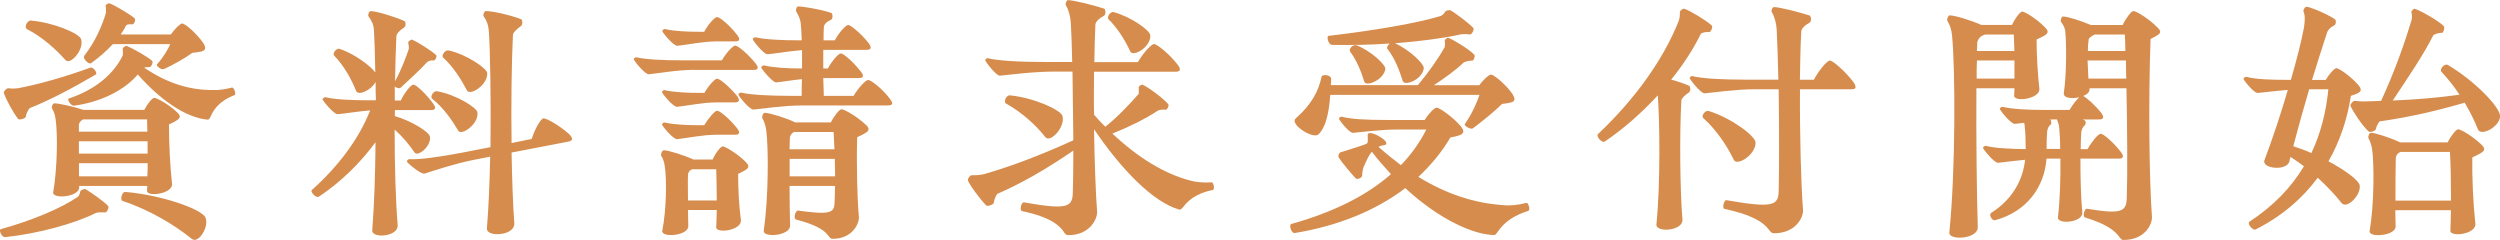 <?xml version="1.0" encoding="UTF-8"?>
<svg id="_レイヤー_2" data-name="レイヤー_2" xmlns="http://www.w3.org/2000/svg" viewBox="0 0 328.6 31.53">
  <defs>
    <style>
      .cls-1 {
        fill: #d68c4c;
      }
    </style>
  </defs>
  <g id="_製作レイヤー" data-name="製作レイヤー">
    <g>
      <path class="cls-1" d="M0,30.31s0-.14.07-.18c4.07-1.12,7.96-2.74,10.19-4.28.22-.25.25-.5.32-.76.04-.07.5-.29.61-.25.65.36,2.45,1.62,3.02,2.23.18.22-.18.86-.36.86-.47-.04-1.04-.04-1.26.07-2.81,1.4-7.52,2.7-11.91,3.17-.32.04-.68-.5-.68-.86ZM.5,12.2c-.04-.22.4-.61.58-.61.36.07.76.07,1.33,0,2.81-.54,6.12-1.48,9.47-2.7.4-.14.97.76.72.9-3.2,1.87-6.01,3.35-8.71,4.43-.25.32-.47.79-.5,1.12-.04.25-.86.47-1.01.29-.65-.83-1.62-2.59-1.87-3.42ZM3.53,3.82c-.36-.22,0-1.08.47-1.12,2.95.22,6.44,1.69,6.66,2.45.43,1.4-1.44,3.46-2.05,2.74-1.26-1.4-3.02-3.02-5.08-4.07ZM7.31,15.66c-.07-.58-.25-1.04-.47-1.4-.11-.18.07-.68.32-.68.5,0,2.45.4,3.78.86h8.03c.4-.79,1.04-1.58,1.3-1.58.32,0,1.94.86,3.02,1.91.5.47.43.72-.04,1.04-.29.18-.68.4-1.04.54,0,2.48.14,5.44.4,7.77.18,1.37-3.31,1.8-3.28.97,0-.22,0-.43.04-.65h-8.96v.18c0,1.3-3.56,1.58-3.42.65.54-3.02.61-7.7.32-9.61ZM18.11,9.79c-1.73,2.05-4.86,3.64-8.39,4.1-.36.07-.97-.83-.68-.94,3.46-1.15,5.87-3.17,7.09-5.65.07-.29,0-.68,0-.9,0-.14.4-.43.54-.36.72.29,2.66,1.37,3.31,1.94.22.18-.11.83-.29.83-.25,0-.54.04-.76.07,3.17,2.16,6.19,2.99,9.11,2.95.72.04,1.66-.11,2.45-.32.18-.07.43.47.43.76,0,.11,0,.18-.07.22-2.16.83-2.81,2.05-3.13,2.74-.14.32-.25.5-.4.5-2.95-.25-6.3-2.66-9.21-5.94ZM10.37,17.31h9c0-.58-.04-1.15-.04-1.62h-8.42c-.36.22-.54.47-.54.76v.86ZM10.37,20.19h9.03v-1.62h-9.03v1.62ZM10.37,23.18h9c.04-.54.04-1.12.04-1.73h-9.03v1.73ZM20.63,8.46c.86-.94,1.4-1.91,1.76-2.66h-7.56c-.86.94-1.87,1.8-2.88,2.52-.29.18-1.15-.65-.86-1.01,1.37-1.76,2.3-3.82,2.84-5.62,0-.29,0-.65-.04-.9-.04-.11.25-.36.43-.36.36,0,2.92,1.55,3.38,1.98.18.22-.11.83-.29.79-.47-.04-.72,0-.86.18-.18.4-.43.76-.68,1.15h6.59c.5-.72,1.22-1.44,1.48-1.44.43,0,1.98,1.4,2.77,2.56.4.61.36.97-.25,1.12-.32.07-.76.14-1.19.18-.97.72-2.52,1.58-3.71,2.12-.4.18-1.08-.47-.94-.61ZM25.2,31.39c-2.23-1.8-5.47-3.78-9.07-4.97-.4-.14-.11-1.19.32-1.19,4.61.36,10.04,2.23,10.55,3.35.47,1.04-.58,2.95-1.44,2.95-.11,0-.22-.04-.36-.14Z"/>
      <path class="cls-1" d="M51.87,17.03c0,4.79.14,9.5.4,12.53.07.94-1.12,1.4-2.12,1.4-.68,0-1.26-.25-1.22-.68.25-3.28.4-7.45.43-11.59-1.94,2.66-4.57,5.26-7.45,7.16-.29.22-.97-.43-.97-.76,0-.04,0-.07.04-.11,3.53-3.13,6.26-6.84,7.67-10.47-1.69.14-3.38.43-4.28.5-.47.04-1.98-1.8-1.98-1.98,0-.11.29-.29.4-.25,1.22.29,3.31.4,5.58.4h1.04c-.04-.83-.04-1.62-.04-2.41-.61,1.12-2.27,1.84-2.56,1.19-.61-1.51-1.55-3.28-2.88-4.64-.29-.29.29-1.04.72-.9,1.98.68,4,2.2,4.68,3.1-.04-2.41-.11-4.39-.18-5.58-.04-.76-.36-1.3-.72-1.8-.11-.14.07-.68.29-.68.72,0,3.02.68,4.43,1.3.18.07.25.68-.04.86-.5.32-.97.76-1.01,1.12-.07,1.73-.14,3.74-.18,5.94.86-1.55,1.44-3.17,1.8-4.21.07-.25-.04-.61-.07-.9,0-.11.36-.4.5-.36.79.32,2.59,1.48,3.17,2.02.18.18-.14.76-.32.72-.32-.07-.72.07-.9.25-.86.97-2.2,2.16-3.42,3.31-.22.18-.58.04-.79-.14v1.84h.79c.47-1.01,1.33-2.09,1.66-2.09s1.58,1.12,2.56,2.45c.18.25.29.43.29.61s-.18.29-.54.29h-4.75v.79c2.12.61,4.5,2.05,4.61,2.7.14,1.08-1.04,2.23-1.73,2.23-.14,0-.25-.07-.32-.18-.68-1.01-1.55-2.05-2.56-2.95ZM75.2,18.25c0,.14-.14.29-.47.36l-7.49,1.44c.07,3.6.18,6.95.36,9.25.07,1.01-1.15,1.48-2.23,1.48-.76,0-1.4-.25-1.37-.76.22-2.7.36-6.01.43-9.43l-2.2.43c-2.52.5-5.29,1.44-6.44,1.8-.47.11-2.27-1.4-2.3-1.58-.04-.11.18-.36.32-.32,1.26.07,3.78-.25,6.95-.86l3.71-.72c.07-6.41-.04-12.81-.22-15.3-.07-.83-.29-1.33-.68-1.91-.11-.14.07-.68.29-.68.83,0,3.17.5,4.64,1.08.18.07.25.72-.04.9-.5.36-.97.79-1.04,1.12-.18,3.82-.25,9.18-.18,14.25l2.66-.54c.32-1.15,1.15-2.63,1.51-2.7.36-.07,2.09.9,3.38,2.05.25.25.4.47.4.65ZM57.42,11.99c2.52.43,5.26,2.16,5.33,2.77.18,1.26-1.37,2.59-2.16,2.59-.14,0-.29-.04-.36-.18-.83-1.4-1.98-3.06-3.42-4.18-.32-.29.14-1.04.61-1.01ZM58.93,6.62c2.45.54,5.08,2.38,5.11,2.99.07,1.26-1.44,2.48-2.27,2.48-.18,0-.32-.07-.4-.22-.76-1.44-1.8-3.1-3.1-4.28-.32-.25.18-1.01.65-.97Z"/>
      <path class="cls-1" d="M91.26,9.18c-2.2,0-4.79.47-5.98.58-.5.04-1.98-1.8-1.98-1.98,0-.11.25-.29.36-.25,1.22.29,3.46.4,5.94.4h5.29c.54-.97,1.44-1.94,1.76-1.94s1.66,1.08,2.66,2.34c.4.5.43.86-.25.86h-7.81ZM98.03,21.31c.47.47.43.72-.04,1.04-.29.18-.65.36-.97.5,0,1.94.11,4.21.36,6.05.18,1.4-3.28,1.84-3.24.97.04-.61.04-1.4.07-2.27h-3.78c0,.79.04,1.55.04,2.12,0,1.3-3.6,1.55-3.42.61.54-2.7.61-6.8.32-8.53-.07-.54-.25-1.01-.47-1.33-.07-.18.11-.72.36-.72.58,0,2.74.68,3.89,1.22h2.52c.36-.83,1.04-1.73,1.33-1.73s1.94.94,3.02,2.05ZM96.87,12.6c.36.5.4.86-.29.86h-2.41c-1.84,0-4,.47-5.18.58-.5.04-1.98-1.76-1.98-1.94,0-.11.25-.29.36-.25,1.22.29,3.06.36,4.72.36h.5c.5-.9,1.37-1.87,1.66-1.87.36,0,1.62,1.04,2.63,2.27ZM96.87,16.85c.4.5.43.86-.25.86h-2.45c-1.84,0-4,.47-5.18.58-.5.04-1.98-1.76-1.98-1.94,0-.11.25-.29.36-.25,1.22.29,3.06.36,4.72.36h.47c.54-.9,1.4-1.91,1.69-1.91.36,0,1.66,1.08,2.63,2.3ZM87.05,4.07c0-.11.25-.29.36-.25,1.22.29,3.06.36,4.68.36h.47c.5-.97,1.4-1.94,1.69-1.94.36,0,1.66,1.08,2.63,2.34.4.5.43.86-.25.86h-2.45c-1.8,0-3.96.47-5.15.58-.5.04-1.98-1.76-1.98-1.94ZM90.43,26.35h3.78c0-1.48-.04-3.02-.07-4.1h-3.17c-.4.18-.54.47-.54.76-.04.79,0,2.05,0,3.35ZM117.28,13.57c0,.18-.18.29-.58.29h-11.19c-2.48,0-5.29.43-6.48.54-.5.04-1.98-1.8-1.98-1.98,0-.11.25-.29.36-.25,1.22.29,3.67.43,6.7.43h1.26c0-.68,0-1.44.04-2.2-1.37.14-2.63.36-3.38.43-.47.04-1.98-1.8-1.98-1.98,0-.11.29-.29.4-.25,1.15.29,3.02.4,4.97.4v-2.41c-1.8.14-3.6.47-4.54.54-.47.04-1.94-1.8-1.94-1.98,0-.11.25-.29.36-.25,1.22.29,3.38.4,5.76.4h.32c-.04-.94-.07-1.76-.14-2.34-.11-.58-.32-1.01-.58-1.44-.11-.18.04-.68.25-.68.54,0,2.88.36,4.36.86.18.07.25.76-.04.9-.58.25-.9.58-.94.94-.04.54-.04,1.12-.04,1.76h1.48c.5-.97,1.44-2.02,1.76-2.02s1.69,1.12,2.7,2.41c.36.5.4.86-.29.86h-5.69v2.45h.61c.5-.97,1.4-1.98,1.69-1.98.36,0,1.66,1.12,2.63,2.38.4.5.43.86-.25.86h-4.68c.04.83.04,1.62.07,2.34h3.92c.58-1.01,1.58-2.09,1.91-2.09.36,0,1.84,1.12,2.84,2.45.18.22.32.47.32.61ZM113.83,16.41c.47.47.43.76-.04,1.04-.32.22-.72.4-1.12.58-.11,3.49,0,8.13.22,10.44.07.94-.86,2.92-3.46,2.92-.76,0-.04-1.3-4.75-2.52-.47-.11-.14-1.22.22-1.19,4.18.58,4.72.29,4.79-.94.04-.58.04-1.4.07-2.3h-5.98c0,1.94.04,3.85.07,5.22,0,1.37-3.64,1.62-3.46.65.61-4.18.65-10.76.32-13.25-.11-.65-.29-1.15-.5-1.51-.11-.18.07-.72.32-.72.61,0,2.84.68,4,1.26h4.68c.4-.83,1.12-1.73,1.4-1.73.36,0,2.05.94,3.2,2.05ZM109.58,17.35h-5.22c-.4.22-.54.54-.54.83,0,.43-.04.9-.04,1.44h5.9l-.11-2.27ZM103.79,20.88v2.3h5.98c0-.76-.04-1.55-.04-2.3h-5.94Z"/>
      <path class="cls-1" d="M139.82,30.45c-.5-.65-1.4-1.84-5.47-2.7-.4-.11-.11-1.22.25-1.15,5.69,1.01,6.34.61,6.41-1.22.04-1.33.07-3.31.07-5.58-3.71,2.52-6.77,4.28-10.01,5.69-.22.32-.43.86-.43,1.15-.04.25-.83.54-1.01.36-.68-.65-2.41-2.95-2.41-3.35,0-.22.29-.61.47-.61.43,0,.94,0,1.62-.14,3.53-1.01,7.52-2.52,11.77-4.46l-.11-9.03h-2.38c-2.81,0-5.98.43-7.16.54-.47.04-1.94-1.87-1.94-2.05,0-.11.25-.29.36-.25,1.22.32,4,.5,7.7.5h3.38c-.04-2.09-.11-3.92-.18-5.11-.04-.83-.29-1.76-.65-2.34-.11-.14.07-.68.29-.68.65,0,3.2.61,4.75,1.12.18.11.25.79-.04.94-.58.29-1.08.76-1.12,1.12-.07,1.48-.11,3.17-.14,4.97h5.72c.61-1.08,1.76-2.38,2.12-2.38.4,0,2.02,1.3,3.1,2.7.43.54.47.94-.25.94h-10.73c0,1.84-.04,3.78,0,5.65.5.58.97,1.08,1.48,1.58,1.73-1.37,3.24-3.02,4.39-4.32.04-.36,0-.61,0-.9.04-.11.4-.4.54-.29.86.4,2.81,1.87,3.35,2.56.14.18-.18.76-.36.72-.32-.07-.79,0-1.01.11-1.62,1.08-3.82,2.16-5.98,3.02,3.46,3.24,6.88,5.29,10.19,6.16.72.22,1.84.32,2.84.25.18-.04.32.36.32.68,0,.14-.04.29-.14.32-2.48.5-3.42,1.62-3.89,2.23-.22.25-.36.4-.5.36-3.49-.97-7.74-5.4-11.23-10.58.07,4.36.22,8.42.4,10.83.07.9-.9,3.1-3.78,3.1-.29,0-.43-.18-.61-.43ZM132.23,13.61c-.36-.18,0-1.08.47-1.08,3.17.29,6.7,1.91,6.95,2.7.4,1.48-1.58,3.56-2.23,2.81-1.22-1.55-3.1-3.28-5.18-4.43ZM145.73,2.56c-.32-.29.22-1.08.65-.97,2.34.65,4.79,2.41,4.82,3.06.07,1.55-2.27,2.88-2.63,2.12-.68-1.44-1.62-3.02-2.84-4.21Z"/>
      <path class="cls-1" d="M184.71,24.73c-3.89,2.95-8.85,4.97-14.54,5.9-.29.04-.58-.5-.58-.9,0-.14.04-.25.14-.29,5.4-1.51,9.83-3.67,13.1-6.55-.86-.94-1.73-1.91-2.52-2.95-.4.47-.68,1.12-1.08,2.02-.14.36-.18.83-.18,1.12-.04.29-.65.58-.86.36-.58-.61-1.91-2.2-2.23-2.74-.11-.22.04-.65.25-.68,1.51-.5,3.35-1.01,3.49-1.19.14-.14.07-.76.07-1.12.07-.72,2.45.54,2.45,1.12,0,.14-.07.22-.32.25-.29.04-.5.11-.72.22.97.86,1.98,1.66,2.95,2.41,1.37-1.4,2.48-2.99,3.35-4.68h-4.03c-1.8,0-4.43.32-5.62.43-.47.04-1.84-1.69-1.84-1.87,0-.11.25-.29.36-.25,1.22.32,3.1.43,6.01.43h4.9c.47-.79,1.3-1.62,1.55-1.62.43,0,2.23,1.3,3.2,2.45.47.58.43.94-.11,1.15-.36.14-.83.25-1.26.32-1.12,1.91-2.56,3.64-4.21,5.18,3.74,2.3,7.42,3.46,11.12,3.71.83.11,1.98,0,3.06-.29.22-.04.4.43.4.76,0,.14-.04.25-.14.29-3.74,1.19-3.96,3.17-4.46,3.17-2.48,0-7.02-1.84-11.7-6.16ZM170.32,15.55c2.05-1.8,2.99-3.56,3.38-5.44.07-.43,1.3-.25,1.26.25,0,.29,0,.58-.04.83h11.45c1.48-1.8,2.66-3.46,3.53-5,.04-.29.04-.54,0-.86,0-.11.32-.43.47-.36.76.29,2.84,1.58,3.42,2.23.14.14-.07.76-.25.76-.43,0-.94.14-1.15.25-.97.94-2.45,2.02-3.92,2.99h5.98c.5-.72,1.26-1.4,1.51-1.4.43,0,2.05,1.4,2.84,2.56.4.68.36.97-.25,1.12-.29.07-.72.14-1.12.18-1.01,1.01-2.59,2.27-3.82,3.2-.32.22-1.22-.36-1.08-.54.97-1.4,1.55-2.74,1.94-3.85h-19.62c-.18,2.59-.65,4.36-1.58,5.22-.79.58-3.82-1.4-2.95-2.12ZM182.37,6.44c-.14-.18.04-.5.29-.72-2.48.18-5.11.22-7.59.18-.47,0-.76-1.15-.43-1.19,5.83-.68,11.66-1.66,14.79-2.63.29-.18.43-.4.58-.61.07-.07.36-.14.54-.14.29,0,2.66,1.84,3.1,2.34.18.25-.25.9-.43.86-.5-.07-1.19-.07-1.44.04-2.2.47-5.18.86-8.42,1.12,1.94.86,3.85,2.74,3.78,3.28-.18,1.51-2.56,2.41-2.77,1.66-.43-1.4-1.04-2.95-1.98-4.18ZM177.48,6.8c-.29-.36.36-.97.79-.86,1.91.72,3.85,2.56,3.82,3.1-.18,1.48-2.56,2.41-2.77,1.69-.4-1.33-1.01-2.81-1.84-3.92Z"/>
      <path class="cls-1" d="M221.97,12.17c-.43.29-.9.68-.97,1.01-.25,4.39-.18,11.84.14,15.69.11,1.48-3.53,1.76-3.42.61.54-5.15.43-13.93.18-16.95-2.05,2.23-4.43,4.36-6.98,6.08-.32.18-.94-.43-.94-.83,0-.04,0-.11.04-.14,4.79-4.5,8.6-9.75,10.65-14.94.14-.47.14-.9.14-1.15,0-.14.4-.47.58-.4.76.25,2.95,1.58,3.6,2.2.18.18-.11.86-.29.86-.43-.04-1.04.07-1.15.25-.97,1.98-2.3,4.03-3.89,6.01.83.22,1.66.5,2.34.79.18.07.29.76-.04.9ZM243.9,11.41c0,.22-.14.32-.54.32h-6.77c-.04,5.98.14,12.53.4,15.87.07.9-.9,3.06-3.82,3.06-.97,0-.18-1.84-6.48-3.2-.4-.07-.07-1.19.22-1.15,6.16,1.08,6.8.68,6.88-1.12.07-2.74.07-8.46,0-13.46h-3.06c-2.56,0-5.51.43-6.66.54-.5.04-1.98-1.84-1.98-2.02,0-.11.25-.29.36-.25,1.22.32,3.78.47,6.98.47h4.32c-.07-2.7-.14-5.11-.22-6.55-.04-.83-.29-1.76-.65-2.34-.11-.14.07-.65.29-.65.65,0,3.17.61,4.71,1.12.18.11.25.79-.04.94-.58.29-1.04.76-1.08,1.12-.11,1.84-.14,4.03-.18,6.37h1.84c.58-1.15,1.73-2.52,2.09-2.52.4,0,1.98,1.37,3.06,2.77.22.29.32.54.32.68ZM227.88,20.99c-.83-1.73-2.23-3.89-4-5.47-.32-.25.22-1.04.68-.94,3.06.94,6.16,3.31,6.19,4.14.07,1.58-2.45,3.2-2.88,2.27Z"/>
      <path class="cls-1" d="M259.78,11.59c-.04,6.34.04,13.86.18,18.25.04,1.62-3.85,1.8-3.74.72.83-8.13.79-21.45.36-25.88-.07-.83-.32-1.44-.61-1.94-.04-.07-.04-.11-.04-.14,0-.14.14-.58.32-.58.72,0,2.81.65,4.18,1.26h4.03c.36-.83,1.08-1.76,1.33-1.76.36,0,1.94.97,3.02,2.09.47.47.43.72-.04,1.04-.32.18-.68.36-1.08.54,0,2.02.14,4.5.36,6.44.18,1.37-3.35,1.84-3.31.94,0-.29.04-.61.04-.97h-5ZM264.78,10.33v-2.38h-4.93c-.04.76-.04,1.55-.04,2.38h4.97ZM260.89,4.54l-.07.04c-.65.18-.94.76-.94,1.15,0,.32,0,.65-.04.97h4.93c-.04-.83-.04-1.58-.07-2.16h-3.82ZM283.93,4.18c0,.18-.14.32-.4.47-.25.18-.58.32-.86.47-.29,7.74-.18,18.61.18,23.36.07.97-.9,3.06-3.74,3.06-.76,0-.22-1.48-5.04-2.95-.4-.11-.07-1.22.25-1.15,4.57.76,5.15.36,5.22-1.37.11-2.88.07-9.07-.04-14.47h-4.86c.07.43-.18.76-.83,1.01.47.25,1.51,1.15,2.38,2.23.36.5.4.86-.29.86h-2.16l.25.11c.18.07.22.5.04.65-.29.25-.43.58-.47.94-.04.65-.07,1.4-.07,2.2h.9c.54-.97,1.4-2.02,1.73-2.02.36,0,1.66,1.12,2.66,2.41.36.5.4.86-.29.86h-5.04c0,2.56.07,5.33.25,7.02.18,1.4-3.35,1.69-3.2.68.25-2.12.36-5.15.32-7.7h-1.83c-.25,3.71-2.59,6.98-6.77,8.1-.36.11-.86-.72-.5-.97,2.81-1.76,4.18-4.36,4.46-6.98-1.48.14-2.81.32-3.56.4-.47.04-1.98-1.8-1.98-1.98,0-.11.29-.29.4-.25,1.04.29,2.95.4,5.22.43,0-1.01-.04-2.3-.14-3.1,0-.07-.04-.25-.07-.36-.47.07-.9.11-1.22.14-.5.04-1.98-1.8-1.98-1.98,0-.11.25-.29.4-.25,1.22.29,3.24.4,5.4.4h3.38c.36-.65.9-1.33,1.26-1.66-1.01.22-2.12.11-2.02-.58.36-2.34.36-6.55.18-8.17-.07-.5-.32-.83-.54-1.15-.14-.14.04-.72.25-.72.61,0,2.3.54,3.67,1.12h4.17c.4-.86,1.15-1.84,1.4-1.84.4,0,2.05,1.01,3.17,2.16.25.22.36.4.36.58ZM270.79,19.58c0-1.19-.07-2.23-.14-2.95-.07-.4-.18-.68-.29-.94-.32,0-.5,0-.97.04l.11.04c.14.04.18.5.04.61-.32.22-.43.61-.47.97-.04.54-.07,1.48-.07,2.23h1.8ZM274.5,10.33h4.97c0-.83-.04-1.62-.04-2.38h-5.04l.11,2.38ZM275.33,4.54c-.32.14-.72.4-.79.61-.07.47-.11.97-.11,1.55h4.93c0-.79-.04-1.51-.07-2.16h-3.96Z"/>
      <path class="cls-1" d="M295.63,29.16c3.17-2.05,5.54-4.54,7.2-7.31-.58-.43-1.15-.83-1.76-1.22-.07.18-.11.36-.14.54-.29,1.37-3.74,1.01-3.28-.14,1.12-2.99,2.2-6.23,3.06-9.21-1.48.11-3.1.32-3.96.4-.47.04-1.87-1.69-1.87-1.87,0-.11.29-.29.4-.25,1.19.32,2.95.4,5.83.4.79-2.7,1.4-5.15,1.73-6.91.11-.83.18-1.48-.07-2.09-.07-.18.18-.61.4-.61.4,0,2.56.86,3.71,1.62.22.14.18.72-.07.83-.47.22-.83.58-.94.94-.61,1.87-1.3,4-1.98,6.23h1.8c.47-.79,1.15-1.55,1.4-1.55.36,0,1.94,1.12,2.88,2.2.47.58.43.83-.11,1.12-.25.11-.58.22-.86.32-.47,3.06-1.44,5.98-2.95,8.6,2.23,1.19,3.92,2.45,4.1,3.13.25,1.26-1.69,3.24-2.38,2.34-.83-1.04-1.91-2.2-3.13-3.31-2.02,2.74-4.75,5.08-8.17,6.8-.36.18-1.12-.76-.83-.97ZM306.04,11.73h-2.52c-.76,2.56-1.48,5.15-2.09,7.49.79.25,1.58.54,2.38.9,1.22-2.59,1.94-5.4,2.23-8.39ZM308.95,13.93c-.07-.22.32-.68.54-.68.4.04.9.11,1.66.07.61,0,1.22-.04,1.83-.07,1.87-4.1,3.1-7.63,4-10.62.07-.4.07-.68-.04-1.04,0-.14.32-.5.47-.43.9.29,3.24,1.66,3.82,2.3.14.18-.07.86-.25.86-.43-.04-1.01.18-1.15.32-1.22,2.45-3.24,5.44-5.33,8.57,2.74-.11,5.62-.32,8.78-.76-.68-1.04-1.48-2.05-2.38-3.02-.29-.32.4-1.12.83-.9,3.46,2.02,6.88,5.54,6.88,6.73,0,1.37-2.52,2.74-2.92,1.73-.4-1.04-1.01-2.27-1.73-3.49-4.14,1.19-7.42,1.91-11.16,2.45-.22.22-.47.68-.5.97,0,.29-.79.54-.97.36-.83-.76-2.02-2.56-2.38-3.35ZM311.47,30.34c.58-3.38.61-8.67.32-10.76-.11-.58-.29-1.08-.47-1.4-.11-.18.07-.72.32-.72.58,0,2.66.68,3.85,1.26h6.23c.4-.83,1.12-1.73,1.37-1.73.36,0,1.98.94,3.1,2.05.47.47.43.72-.04,1.04-.36.22-.79.43-1.19.61-.04,2.66.11,6.05.4,8.67.18,1.44-3.31,1.84-3.28.97.04-.72.04-1.66.07-2.7h-7.31c0,.79.04,1.51.04,2.09.04.79-1.26,1.19-2.27,1.19-.68,0-1.22-.18-1.15-.58ZM322.16,26.38c0-2.38-.04-4.93-.14-6.41h-6.51c-.47.22-.61.58-.61.86-.04,1.33-.04,3.53-.04,5.54h7.31Z"/>
    </g>
  </g>
</svg>